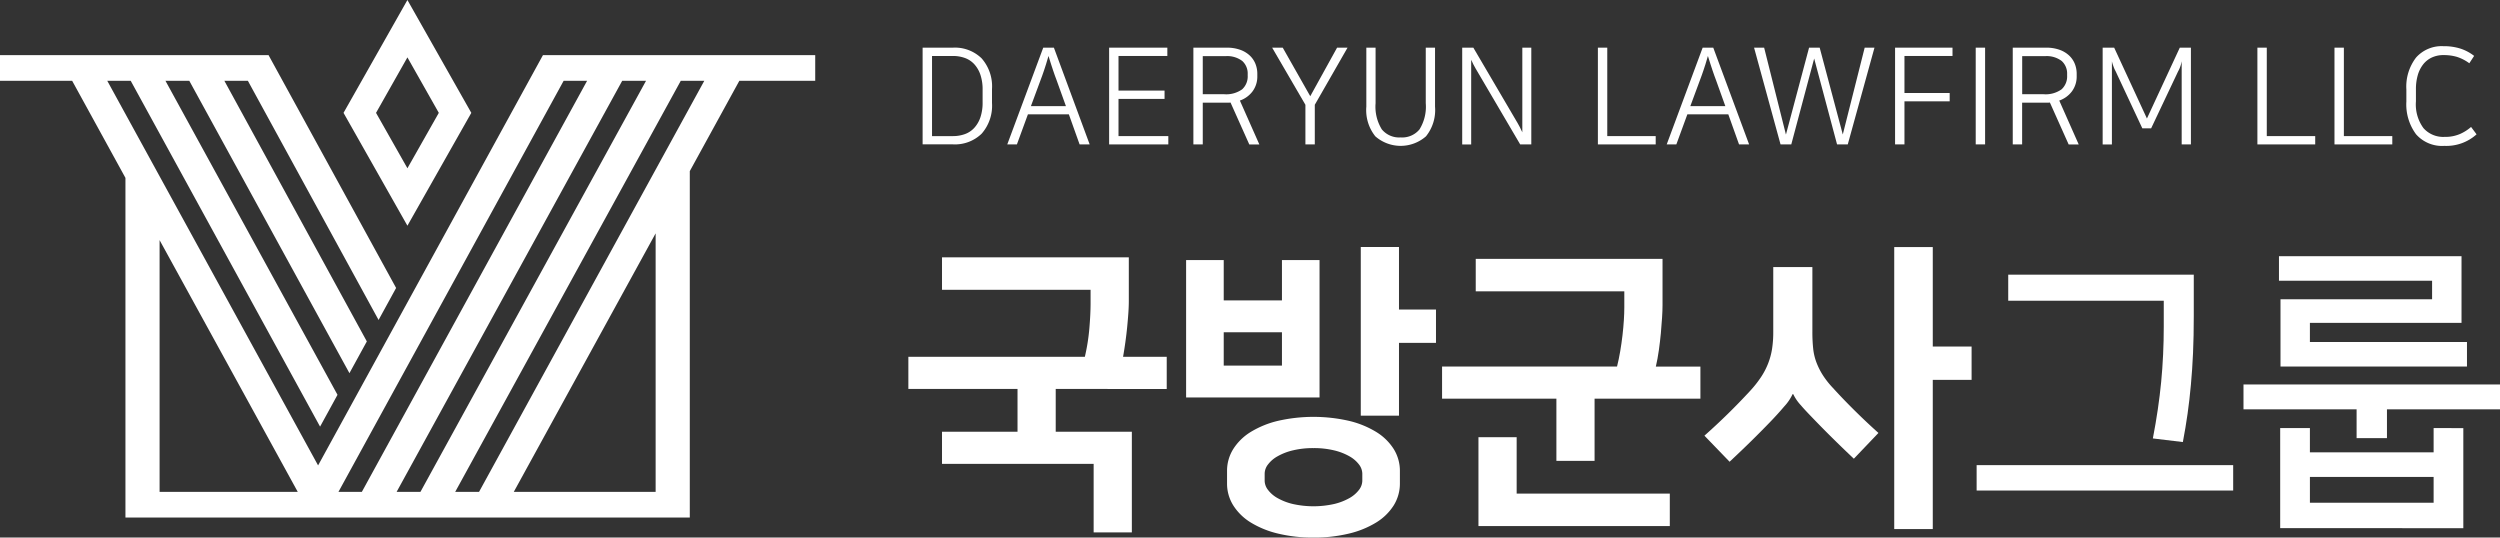 <svg xmlns="http://www.w3.org/2000/svg" xmlns:xlink="http://www.w3.org/1999/xlink" width="100%" height="100%" viewBox="0 0 207.563 44.631">
  <rect x="0" y="0" width="207.563" height="44.631" fill="#333333" stroke="none"/>
  <defs>
    <clipPath id="clip-path">
      <rect id="사각형_3997" data-name="사각형 3997" width="207.563" height="44.631" transform="translate(0 0)" fill="#fff"/>
    </clipPath>
  </defs>
  <g id="그룹_206248" data-name="그룹 206248" transform="translate(0 0)">
    <path id="패스_10315" data-name="패스 10315" d="M31.22,9.37l2.606-4.606L36.432,9.37l-2.606,4.6ZM33.826,0,28.521,9.37l5.305,9.37,5.305-9.37Z" fill="#fff"/>
    <path id="패스_10316" data-name="패스 10316" d="M13.25,19.936l11.47,20.9H13.25Zm41.184-.561V40.837H42.657ZM46.795,6.711h1.948l-18.7,34.126H28.1Zm4.862,0h1.979L34.908,40.837H32.93Zm4.863,0h1.953l-18.7,34.126h-1.98ZM45.077,4.58,26.409,38.641,8.907,6.711h1.947L26.5,35.286l.075.134,1.446-2.64L13.738,6.711h1.98L29.012,30.982l1.444-2.635L18.629,6.711h1.952l10.82,19.8.03.055,1.456-2.658L22.356,4.687,22.3,4.58H0V6.711H5.992l4.423,8.058v28.2H57.27V14.208l4.114-7.5h6.3V4.58Z" fill="#fff"/>
    <g id="그룹_206246" data-name="그룹 206246">
      <g id="그룹_206245" data-name="그룹 206245" clip-path="url(#clip-path)">
        <path id="패스_10317" data-name="패스 10317" d="M78.21,35.845h6.27V32.294H75.417V29.626H90.069a16.431,16.431,0,0,0,.377-2.38q.1-1.2.1-2.077V24.062H78.21V21.367H93.72v3.626q0,.429-.037.982c-.026.37-.059.765-.1,1.183s-.092.84-.15,1.259-.123.823-.19,1.209h3.625v2.668H87.651v3.551h6.321V44.2H90.8V38.514H78.21Z" fill="#fff"/>
        <path id="패스_10318" data-name="패스 10318" d="M109.555,33H98.477V21.594H101.6v3.348h4.834V21.594h3.121ZM101.6,30.355h4.834v-2.77H101.6Zm7.451,14.276a12.229,12.229,0,0,1-2.933-.328,7.754,7.754,0,0,1-2.266-.918,4.487,4.487,0,0,1-1.459-1.422,3.4,3.4,0,0,1-.517-1.838V39.117a3.4,3.4,0,0,1,.517-1.838,4.477,4.477,0,0,1,1.459-1.422,7.782,7.782,0,0,1,2.266-.919,13.282,13.282,0,0,1,5.867,0,7.759,7.759,0,0,1,2.266.919,4.484,4.484,0,0,1,1.461,1.422,3.424,3.424,0,0,1,.515,1.838v1.008a3.426,3.426,0,0,1-.515,1.838,4.494,4.494,0,0,1-1.461,1.422,7.731,7.731,0,0,1-2.266.918,12.219,12.219,0,0,1-2.934.328m0-7.427a7.079,7.079,0,0,0-1.711.188,4.83,4.83,0,0,0-1.271.492,2.538,2.538,0,0,0-.793.679,1.266,1.266,0,0,0-.277.756v.6a1.261,1.261,0,0,0,.277.755,2.54,2.54,0,0,0,.793.68,4.865,4.865,0,0,0,1.271.491,7.848,7.848,0,0,0,3.424,0,4.859,4.859,0,0,0,1.272-.491,2.586,2.586,0,0,0,.793-.68,1.281,1.281,0,0,0,.277-.755v-.6a1.286,1.286,0,0,0-.277-.756,2.584,2.584,0,0,0-.793-.679,4.824,4.824,0,0,0-1.272-.492,7.079,7.079,0,0,0-1.713-.188m7.1-11.506h3.072v2.77h-3.072V34.51h-3.172v-14h3.172Z" fill="#fff"/>
        <path id="패스_10319" data-name="패스 10319" d="M138.032,21.494v3.852q0,.427-.039,1.032t-.1,1.285q-.064.679-.164,1.4t-.252,1.372h3.7V33.1h-8.787v5.162H129.22V33.1h-9.492V30.432h14.527c.1-.4.189-.827.264-1.271s.138-.886.189-1.323.088-.851.113-1.246.038-.751.038-1.07V24.188H122.523V21.494ZM125.921,40.981h12.715v2.694H122.749V36.3h3.172Z" fill="#fff"/>
        <path id="패스_10320" data-name="패스 10320" d="M152.257,32.294q.806.882,1.762,1.827t1.939,1.825l-2.041,2.139q-.855-.805-1.66-1.6c-.539-.529-1.041-1.036-1.512-1.524s-.9-.926-1.234-1.321a3.687,3.687,0,0,1-.629-.919h-.051a3.908,3.908,0,0,1-.691,1.02c-.377.445-.778.885-1.2,1.321q-.705.73-1.486,1.5T143.6,38.337l-2.09-2.165a52.516,52.516,0,0,0,3.777-3.7,9.273,9.273,0,0,0,.918-1.158,5.99,5.99,0,0,0,.592-1.133,5.831,5.831,0,0,0,.328-1.209,8.971,8.971,0,0,0,.1-1.409V22.173h3.248v5.389a12.918,12.918,0,0,0,.064,1.359,4.581,4.581,0,0,0,.264,1.146,5.907,5.907,0,0,0,.541,1.082,7.245,7.245,0,0,0,.92,1.145m8.207-3.524h3.223v2.77h-3.223V43.927h-3.2V20.512h3.2Z" fill="#fff"/>
        <path id="패스_10321" data-name="패스 10321" d="M185.41,40.729h-21.3V38.615h21.3Zm-3.271-17.924v3.424q0,1.686-.062,3.084t-.178,2.642c-.073.831-.168,1.633-.276,2.405s-.24,1.552-.39,2.341l-2.491-.3q.476-2.467.69-4.695t.215-4.594V24.97H166.733V22.805Z" fill="#fff"/>
        <path id="패스_10322" data-name="패스 10322" d="M195.657,36.374V33.983h-9.391V31.918h21.3v2.065h-9.388v2.391Zm-6.318-5.941V24.844h12.586V23.308H189.212V21.269h15.156v5.539H191.78v1.586h13.041v2.039Zm15.179,5.11v8.308H189.313V35.543h2.467v2.014h10.272V35.543ZM202.052,39.6H191.781v2.14h10.271Z" fill="#fff"/>
        <path id="패스_10323" data-name="패스 10323" d="M79.109,3.957a3.176,3.176,0,0,1,2.388.886A3.514,3.514,0,0,1,82.361,7.4V8.547A3.513,3.513,0,0,1,81.5,11.1a3.175,3.175,0,0,1-2.388.885H76.6V3.957ZM77.382,11.3H79.12a2.875,2.875,0,0,0,.991-.167,1.951,1.951,0,0,0,.779-.518,2.468,2.468,0,0,0,.508-.875,3.756,3.756,0,0,0,.183-1.247V7.455A3.779,3.779,0,0,0,81.4,6.213a2.474,2.474,0,0,0-.508-.88,1.962,1.962,0,0,0-.779-.518,2.852,2.852,0,0,0-.991-.167H77.382Z" fill="#fff"/>
        <path id="패스_10324" data-name="패스 10324" d="M90.47,11.989h-.836l-.891-2.495h-3.4l-.914,2.495h-.8l2.986-8.031H87.5ZM85.591,8.814H88.5l-.781-2.172c-.051-.134-.1-.264-.145-.39s-.091-.265-.144-.417-.108-.324-.168-.513l-.211-.674c-.074.261-.141.485-.2.674s-.115.36-.166.513-.1.291-.145.417-.093.256-.144.39Z" fill="#fff"/>
        <path id="패스_10325" data-name="패스 10325" d="M96.919,3.957v.69H92.864V7.521h3.823v.691H92.864V11.3H97v.69H92.085V3.957Z" fill="#fff"/>
        <path id="패스_10326" data-name="패스 10326" d="M102.165,8.513a1.119,1.119,0,0,1-.151.011H99.86v3.464h-.779V3.957h2.773a3.254,3.254,0,0,1,1.069.162,2.284,2.284,0,0,1,.8.456,1.918,1.918,0,0,1,.5.7,2.227,2.227,0,0,1,.166.869v.167a2.069,2.069,0,0,1-.388,1.265,2.234,2.234,0,0,1-1.059.774l1.615,3.642h-.835ZM99.86,4.659V7.822h1.76a2.271,2.271,0,0,0,1.51-.406,1.448,1.448,0,0,0,.46-1.142V6.163a1.4,1.4,0,0,0-.451-1.1,2.061,2.061,0,0,0-1.4-.4Z" fill="#fff"/>
        <path id="패스_10327" data-name="패스 10327" d="M109.161,8.7v3.286h-.779V8.7L105.62,3.957h.879l2.285,4.032,2.227-4.032h.869Z" fill="#fff"/>
        <path id="패스_10328" data-name="패스 10328" d="M116.292,11.409a1.857,1.857,0,0,0,1.564-.668,3.574,3.574,0,0,0,.518-2.172V3.957h.77v4.9a3.476,3.476,0,0,1-.752,2.462,3.19,3.19,0,0,1-4.205,0,3.48,3.48,0,0,1-.747-2.462v-4.9h.768V8.569a3.574,3.574,0,0,0,.518,2.172,1.858,1.858,0,0,0,1.566.668" fill="#fff"/>
        <path id="패스_10329" data-name="패스 10329" d="M121.4,3.957h.924l3.687,6.282c.069.113.127.222.18.329s.117.247.2.418V3.957h.746v8.031h-.924l-3.7-6.3q-.1-.178-.177-.324c-.051-.1-.116-.229-.19-.4v7.028H121.4Z" fill="#fff"/>
        <path id="패스_10330" data-name="패스 10330" d="M133.444,3.957V11.3h4.021v.69h-4.8V3.957Z" fill="#fff"/>
        <path id="패스_10331" data-name="패스 10331" d="M145.22,11.989h-.836l-.891-2.495h-3.4l-.914,2.495h-.8l2.984-8.031h.881Zm-4.881-3.175h2.908l-.779-2.172c-.053-.134-.1-.264-.145-.39s-.093-.265-.144-.417-.11-.324-.168-.513-.131-.413-.211-.674c-.074.261-.143.485-.2.674s-.115.36-.168.513-.1.291-.145.417-.092.256-.144.39Z" fill="#fff"/>
        <path id="패스_10332" data-name="패스 10332" d="M145.632,3.957h.836l1.805,7.2h.009l1.916-7.2h.881l1.916,7.2H153l1.816-7.2h.813l-2.217,8.031h-.89l-1.9-7.129-1.9,7.129h-.893Z" fill="#fff"/>
        <path id="패스_10333" data-name="패스 10333" d="M157.339,11.988V3.957h4.768v.69h-3.989V7.722h3.754v.691h-3.754v3.575Z" fill="#fff"/>
        <rect id="사각형_3996" data-name="사각형 3996" width="0.779" height="8.031" transform="translate(164.034 3.957)" fill="#fff"/>
        <path id="패스_10334" data-name="패스 10334" d="M170.193,8.513a1.118,1.118,0,0,1-.151.011h-2.154v3.464h-.779V3.957h2.773a3.254,3.254,0,0,1,1.069.162,2.284,2.284,0,0,1,.8.456,1.918,1.918,0,0,1,.5.7,2.227,2.227,0,0,1,.166.869v.167a2.069,2.069,0,0,1-.388,1.265,2.234,2.234,0,0,1-1.059.774l1.615,3.642h-.835Zm-2.3-3.854V7.822h1.76a2.271,2.271,0,0,0,1.51-.406,1.448,1.448,0,0,0,.46-1.142V6.163a1.4,1.4,0,0,0-.451-1.1,2.061,2.061,0,0,0-1.4-.4Z" fill="#fff"/>
        <path id="패스_10335" data-name="패스 10335" d="M175.739,6.108c-.043-.1-.084-.181-.121-.251s-.07-.143-.1-.217-.058-.154-.088-.24-.06-.188-.089-.306v6.9h-.768V3.958h.957l2.719,5.881,2.728-5.881h.924v8.031h-.767v-6.9c-.024.118-.047.221-.073.306s-.054.166-.084.24a2.127,2.127,0,0,1-.1.217c-.037.07-.078.154-.123.251L178.6,10.653h-.734Z" fill="#fff"/>
        <path id="패스_10336" data-name="패스 10336" d="M188.2,3.957V11.3h4.021v.69h-4.8V3.957Z" fill="#fff"/>
        <path id="패스_10337" data-name="패스 10337" d="M194.6,3.957V11.3h4.021v.69h-4.8V3.957Z" fill="#fff"/>
        <path id="패스_10338" data-name="패스 10338" d="M202.876,3.835a4.466,4.466,0,0,1,1.42.206,3.739,3.739,0,0,1,1.119.6l-.4.612a3.563,3.563,0,0,0-1.037-.534,3.87,3.87,0,0,0-1.1-.145,2.254,2.254,0,0,0-.986.206,1.979,1.979,0,0,0-.719.58,2.63,2.63,0,0,0-.44.89,4.182,4.182,0,0,0-.15,1.153V8.424a3.311,3.311,0,0,0,.629,2.217,2.187,2.187,0,0,0,1.744.724,3.093,3.093,0,0,0,1.285-.24,3.581,3.581,0,0,0,.92-.585l.457.613a3.742,3.742,0,0,1-2.674.958,2.871,2.871,0,0,1-2.355-.969,4.168,4.168,0,0,1-.8-2.718V7.433a3.965,3.965,0,0,1,.807-2.657,2.84,2.84,0,0,1,2.279-.941" fill="#fff"/>
      </g>
    </g>
  </g>
</svg>
